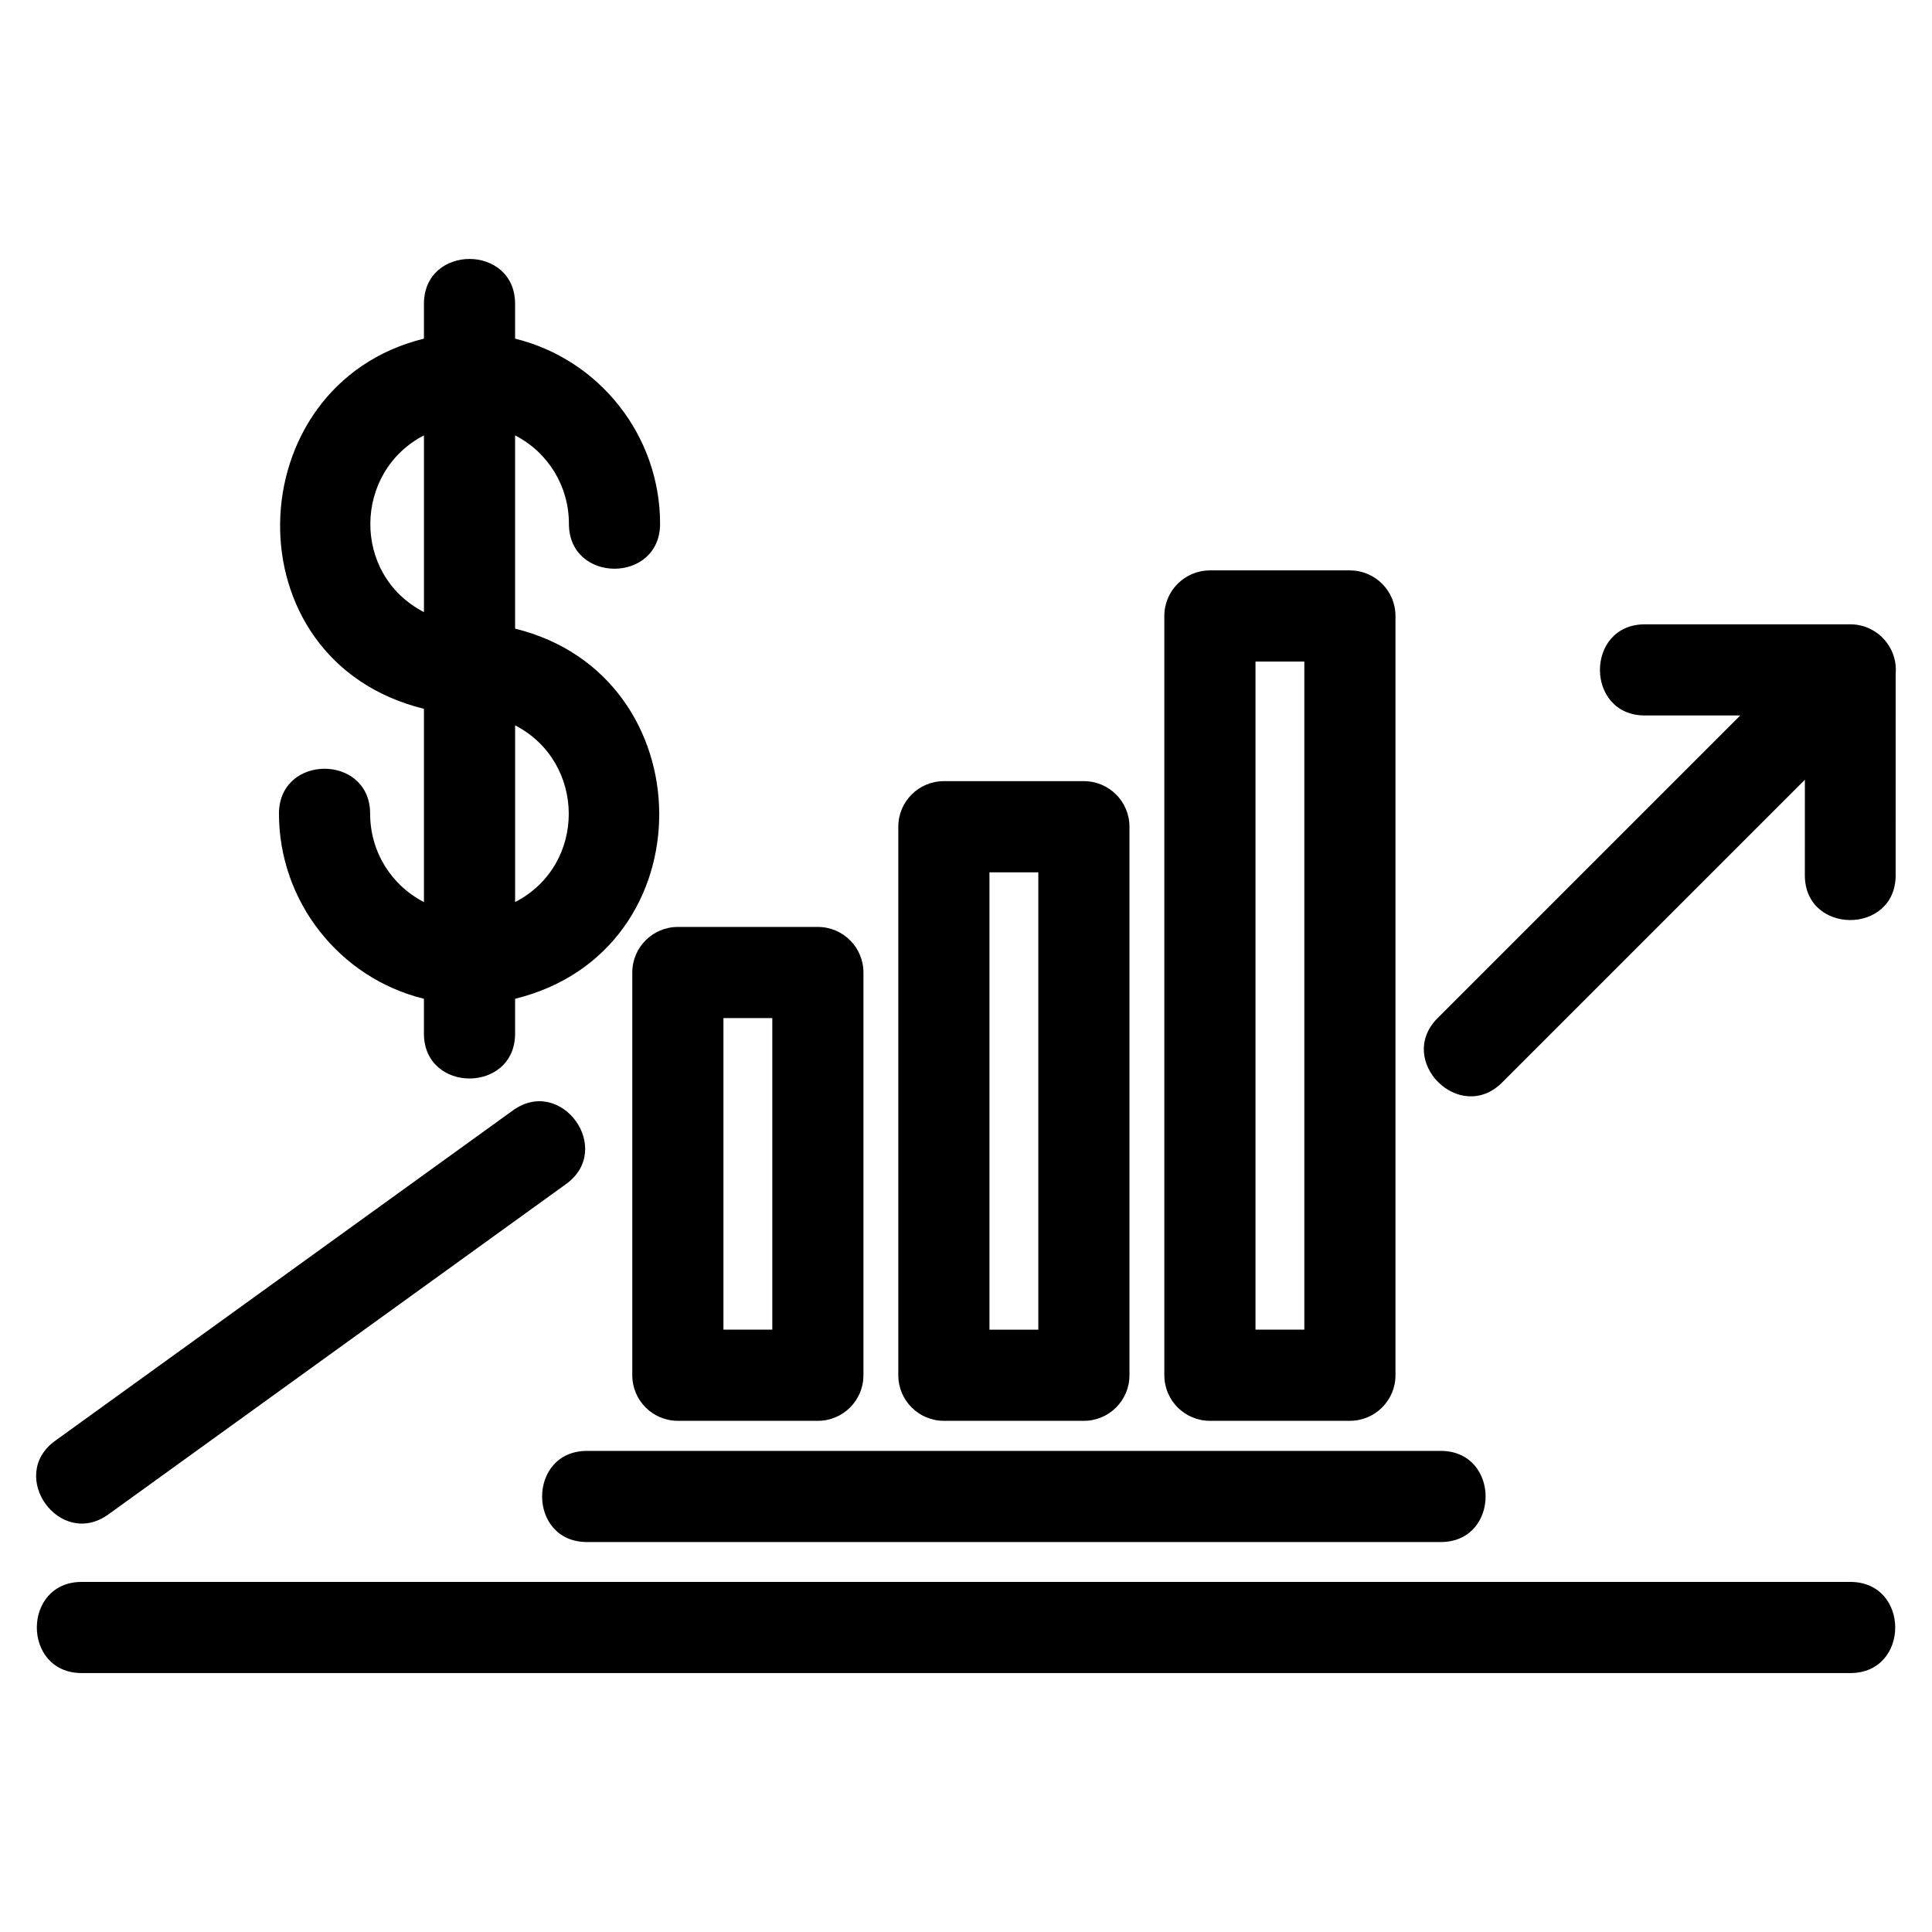 <?xml version="1.0" encoding="UTF-8"?>
<!-- Uploaded to: SVG Repo, www.svgrepo.com, Generator: SVG Repo Mixer Tools -->
<svg fill="#000000" width="800px" height="800px" version="1.1" viewBox="144 144 512 512" xmlns="http://www.w3.org/2000/svg">
 <path d="m217.93 359.64c0-15.887 24.16-15.887 24.16 0 0 10.008 5.523 18.898 14.258 23.422v-51.223c-52.02-12.777-49.617-85.902 0-98.094v-9.207c0-15.883 24.16-15.883 24.16 0v9.207c22.441 5.516 38.422 25.789 38.422 49.055 0 15.887-24.16 15.887-24.16 0 0-9.984-5.516-18.906-14.262-23.422v51.215c50.543 12.406 51.312 85.492 0 98.094v9.207c0 15.887-24.16 15.887-24.16 0v-9.207c-22.379-5.492-38.418-25.777-38.418-49.051zm81.648 193.02c-15.883 0-15.883-24.16 0-24.16h226.21c15.887 0 15.887 24.16 0 24.16zm-133.9 34.723c-15.887 0-15.887-24.16 0-24.16h468.66c15.887 0 15.887 24.16 0 24.16zm480.69-211.43c0 15.828-24.062 15.828-24.062 0l0.008-25.309-80.23 80.227c-11.234 11.234-28.312-5.844-17.086-17.078l80.184-80.184h-25.262c-15.887 0-15.887-24.16 0-24.16h54.422c7.07 0 12.633 6.059 12.031 13.113l-0.008 53.387zm-473.66 169.39c-12.84 9.246-26.902-10.281-14.062-19.535l121.29-87.543c12.84-9.246 26.91 10.281 14.062 19.531l-121.29 87.551zm291.93-250.18h37.102c6.672 0 12.078 5.41 12.078 12.078v201.21c0 6.672-5.41 12.078-12.078 12.078h-37.102c-6.672 0-12.078-5.41-12.078-12.078v-201.21c0-6.672 5.41-12.078 12.078-12.078zm25.023 24.16h-12.941v177.05h12.941zm-95.523 31.691h37.109c6.664 0 12.074 5.41 12.074 12.078v145.36c0 6.672-5.41 12.078-12.074 12.078h-37.109c-6.672 0-12.078-5.41-12.078-12.078v-145.36c0-6.672 5.41-12.078 12.078-12.078zm25.027 24.16h-12.949v121.2h12.949zm-95.523 14.477h37.102c6.672 0 12.078 5.41 12.078 12.074v106.73c0 6.672-5.41 12.078-12.078 12.078h-37.102c-6.672 0-12.078-5.41-12.078-12.078v-106.73c0-6.664 5.41-12.074 12.078-12.074zm25.027 24.152h-12.949v82.57h12.949zm-68.156-30.742c19.082-9.859 18.828-37.102 0-46.836zm-24.16-123.68c-18.66 9.645-19.23 36.887 0 46.832z"/>
</svg>